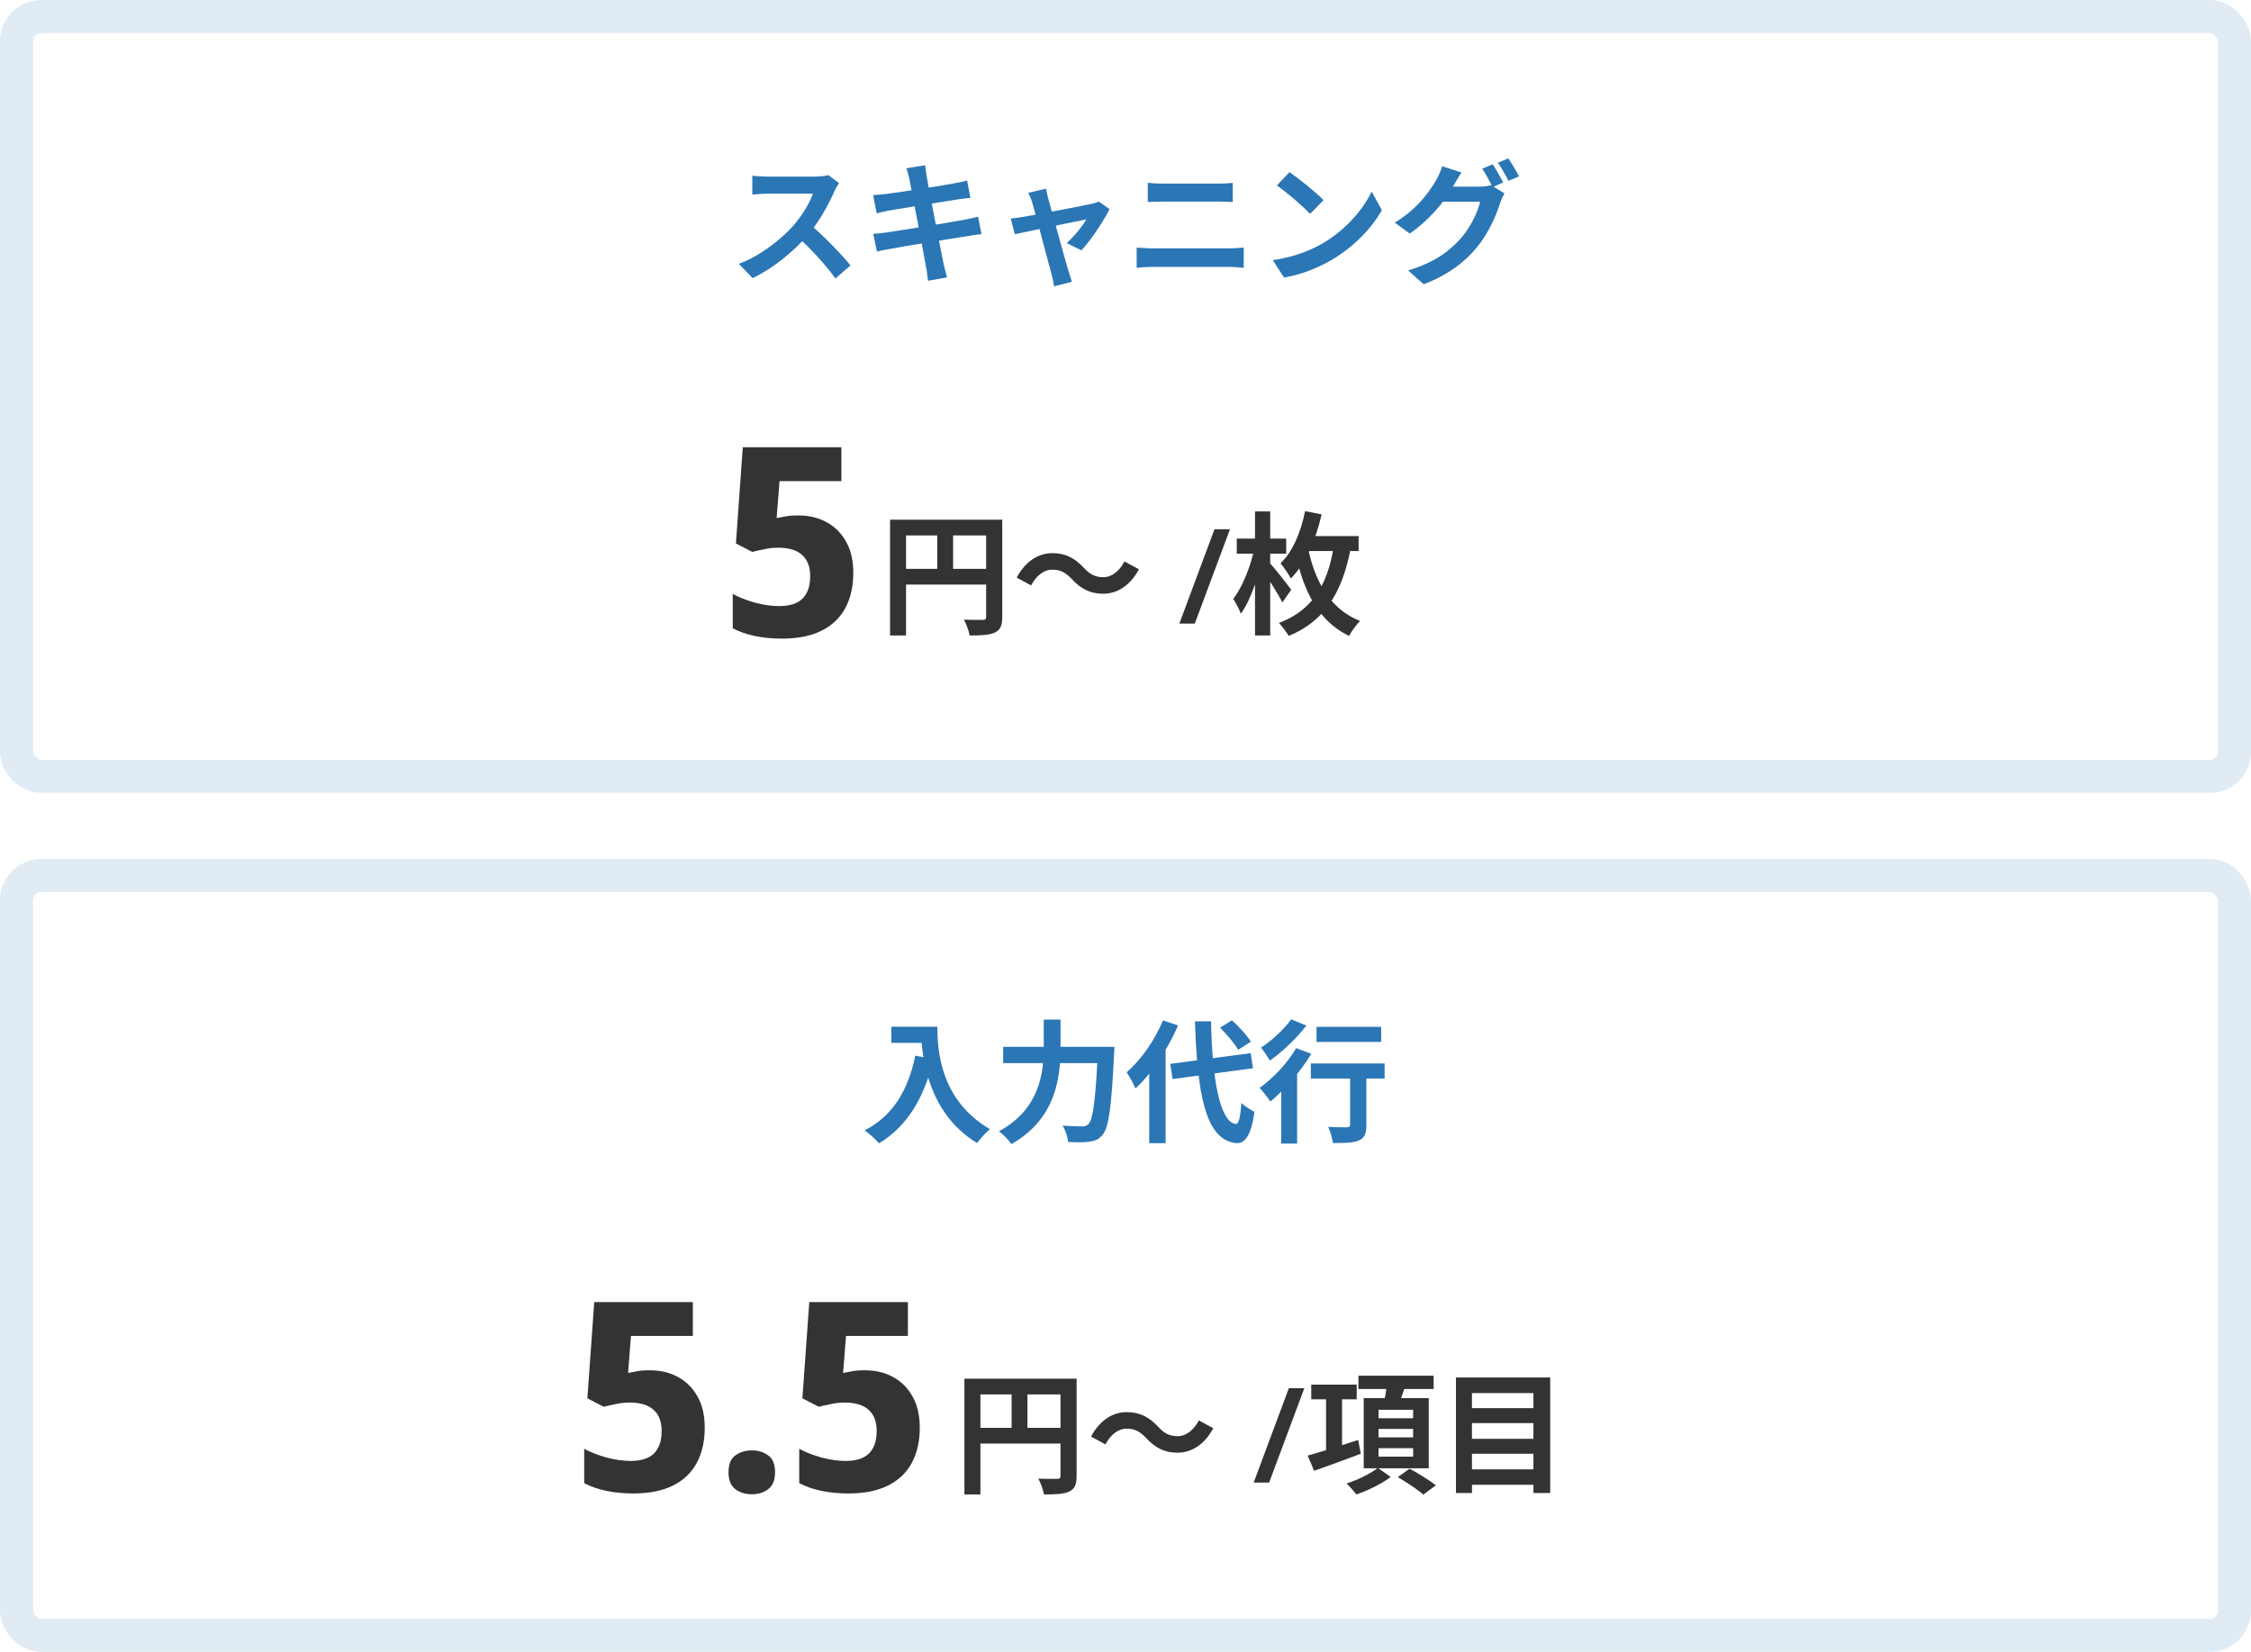 <?xml version="1.0" encoding="UTF-8"?>
<svg xmlns="http://www.w3.org/2000/svg" width="545" height="400" viewBox="0 0 545 400" fill="none">
  <rect x="4" y="4" width="537" height="184" rx="6" stroke="#E0EBF4" stroke-width="8"></rect>
  <rect x="4" y="212" width="537" height="184" rx="6" stroke="#E0EBF4" stroke-width="8"></rect>
  <path d="M203.139 44.336C202.883 44.688 202.307 45.648 202.019 46.32C200.707 49.36 198.339 53.712 195.587 56.912C192.003 61.04 187.171 65.008 182.211 67.344L178.883 63.888C184.067 61.968 188.995 58.064 192.003 54.736C194.115 52.336 196.067 49.168 196.803 46.896C195.459 46.896 187.299 46.896 185.923 46.896C184.611 46.896 182.851 47.056 182.147 47.12V42.544C183.011 42.672 184.995 42.768 185.923 42.768C187.619 42.768 195.811 42.768 197.219 42.768C198.627 42.768 199.875 42.608 200.547 42.384L203.139 44.336ZM196.003 54.256C199.299 56.944 203.843 61.712 205.923 64.272L202.275 67.44C199.907 64.144 196.419 60.336 192.995 57.232L196.003 54.256ZM220.131 43.152C219.939 42.256 219.715 41.488 219.459 40.752L224.003 40.016C224.067 40.624 224.195 41.712 224.323 42.48C224.643 44.592 227.811 60.784 228.483 64.048C228.707 64.976 228.995 66.128 229.283 67.184L224.675 67.984C224.515 66.8 224.451 65.712 224.227 64.752C223.747 61.872 220.643 45.744 220.131 43.152ZM211.395 47.248C212.387 47.184 213.347 47.12 214.371 46.992C217.091 46.672 228.291 44.944 231.171 44.368C232.163 44.208 233.379 43.92 234.147 43.696L234.947 47.92C234.243 47.952 232.931 48.144 231.971 48.272C228.579 48.816 217.571 50.576 215.171 50.992C214.179 51.184 213.347 51.376 212.259 51.664L211.395 47.248ZM211.427 56.624C212.259 56.592 213.731 56.432 214.723 56.272C218.147 55.792 229.827 53.904 233.507 53.2C234.755 52.976 235.939 52.688 236.803 52.464L237.635 56.688C236.771 56.752 235.459 56.976 234.275 57.168C230.211 57.776 218.691 59.664 215.523 60.272C214.147 60.528 213.027 60.72 212.323 60.912L211.427 56.624ZM253.283 45.68C253.379 46.448 253.603 47.28 253.795 48.112C254.883 51.952 257.891 62.96 258.691 65.616C258.851 66.192 259.299 67.6 259.523 68.24L255.203 69.328C255.075 68.464 254.883 67.408 254.627 66.512C253.827 63.728 250.915 52.304 249.891 48.976C249.667 48.176 249.315 47.376 248.963 46.704L253.283 45.68ZM268.643 50.64C267.267 53.424 264.067 58.256 261.827 60.624L258.275 58.864C259.939 57.392 262.147 54.704 263.011 53.136C261.347 53.424 248.323 56.144 245.699 56.72L244.707 52.912C245.699 52.816 246.595 52.72 247.651 52.528C249.379 52.272 262.179 49.84 264.451 49.328C264.995 49.2 265.635 49.008 266.051 48.816L268.643 50.64ZM277.891 44.272C279.075 44.4 280.547 44.464 281.667 44.464C284.355 44.464 293.155 44.464 294.915 44.464C296.195 44.464 297.539 44.4 298.467 44.272V48.912C297.539 48.88 296.035 48.816 294.915 48.816C293.219 48.816 283.459 48.816 281.667 48.816C280.451 48.816 278.979 48.88 277.891 48.912V44.272ZM275.203 59.952C276.451 60.016 277.955 60.144 279.235 60.144C281.251 60.144 295.587 60.144 297.603 60.144C298.659 60.144 300.035 60.048 301.123 59.952V64.848C299.971 64.72 298.531 64.624 297.603 64.624C295.587 64.624 281.251 64.624 279.235 64.624C277.955 64.624 276.419 64.72 275.203 64.848V59.952ZM312.195 41.68C314.403 43.184 318.563 46.512 320.451 48.464L317.187 51.792C315.523 50 311.491 46.512 309.155 44.912L312.195 41.68ZM308.163 62.992C313.187 62.288 317.315 60.656 320.419 58.832C325.891 55.568 330.051 50.704 332.099 46.384L334.563 50.864C332.163 55.216 327.907 59.632 322.755 62.736C319.491 64.688 315.363 66.448 310.883 67.216L308.163 62.992ZM361.411 39.792C362.211 40.976 363.331 42.992 363.939 44.176L361.379 45.296C360.707 43.984 359.715 42.064 358.851 40.848L361.411 39.792ZM365.187 38.352C366.019 39.568 367.203 41.584 367.779 42.704L365.219 43.792C364.547 42.48 363.523 40.592 362.659 39.408L365.187 38.352ZM364.259 46.832C363.907 47.472 363.459 48.336 363.203 49.136C362.339 51.984 360.515 56.272 357.635 59.824C354.595 63.536 350.723 66.48 344.707 68.848L340.931 65.488C347.491 63.504 351.043 60.72 353.827 57.552C356.003 55.056 357.859 51.216 358.371 48.848H347.587L349.059 45.2C350.499 45.2 357.187 45.2 358.211 45.2C359.203 45.2 360.259 45.072 360.995 44.816L364.259 46.832ZM353.827 41.776C353.091 42.896 352.259 44.368 351.875 45.04C349.731 48.912 345.891 53.424 341.315 56.56L337.699 53.904C343.331 50.48 346.115 46.352 347.715 43.6C348.195 42.832 348.867 41.328 349.155 40.24L353.827 41.776Z" fill="#2B76B5"></path>
  <path d="M193.345 124.816C195.863 124.816 198.103 125.349 200.065 126.416C202.071 127.483 203.649 129.04 204.801 131.088C205.996 133.136 206.593 135.675 206.593 138.704C206.593 141.989 205.953 144.827 204.673 147.216C203.393 149.605 201.473 151.44 198.913 152.72C196.353 154 193.153 154.64 189.313 154.64C186.967 154.64 184.769 154.427 182.721 154C180.716 153.573 178.945 152.955 177.409 152.144V143.824C178.903 144.635 180.695 145.339 182.785 145.936C184.919 146.491 186.881 146.768 188.673 146.768C190.295 146.768 191.66 146.512 192.769 146C193.879 145.488 194.711 144.699 195.265 143.632C195.863 142.565 196.161 141.2 196.161 139.536C196.161 137.275 195.521 135.568 194.241 134.416C192.961 133.221 190.999 132.624 188.353 132.624C187.244 132.624 186.135 132.752 185.025 133.008C183.916 133.221 182.956 133.435 182.145 133.648L178.177 131.6L179.841 108.304H203.713V116.496H188.737L188.033 125.456C188.716 125.328 189.399 125.2 190.081 125.072C190.807 124.901 191.895 124.816 193.345 124.816Z" fill="#333333"></path>
  <path d="M215.497 125.848H240.617V129.656H219.369V153.88H215.497V125.848ZM238.761 125.848H242.665V149.368C242.665 151.448 242.217 152.536 240.873 153.176C239.561 153.784 237.641 153.88 234.761 153.88C234.601 152.792 233.929 151.032 233.385 150.04C235.241 150.136 237.321 150.104 237.961 150.104C238.569 150.104 238.761 149.912 238.761 149.336V125.848ZM217.609 137.752H240.649V141.56H217.609V137.752ZM226.921 127.928H230.761V139.64H226.921V127.928ZM259.497 140.216C258.121 138.808 256.969 137.944 254.761 137.944C252.681 137.944 250.857 139.48 249.641 141.752L246.153 139.864C248.297 135.896 251.401 133.944 254.825 133.944C257.897 133.944 260.201 135.096 262.409 137.496C263.785 138.936 264.969 139.768 267.145 139.768C269.225 139.768 271.049 138.232 272.265 135.96L275.753 137.848C273.609 141.816 270.505 143.768 267.081 143.768C264.009 143.768 261.705 142.616 259.497 140.216ZM297.793 128.152L289.281 151H285.537L294.049 128.152H297.793ZM315.375 129.816H328.943V133.432H315.375V129.816ZM316.431 131.416C317.775 138.744 320.879 147.064 329.295 150.36C328.495 151.16 327.183 152.888 326.639 153.976C318.127 149.944 315.023 140.952 313.583 133.368L316.431 131.416ZM323.087 131.192L327.215 131.8C325.423 141.624 321.935 149.944 312.015 153.976C311.503 153.112 310.383 151.608 309.647 150.84C318.831 147.416 321.871 139.928 323.087 131.192ZM315.983 123.768L319.983 124.568C318.575 130.712 316.111 136.472 312.527 140.088C312.079 139.16 310.799 137.272 310.031 136.408C313.007 133.56 314.959 128.856 315.983 123.768ZM299.439 130.424H311.407V134.072H299.439V130.424ZM303.855 123.832H307.535V153.88H303.855V123.832ZM303.663 132.888L305.935 133.688C304.943 138.936 302.895 145.24 300.431 148.6C300.047 147.512 299.183 145.976 298.607 145.016C300.815 142.136 302.831 137.08 303.663 132.888ZM307.151 135.992C308.175 137.048 311.855 141.72 312.623 142.808L310.479 145.88C309.391 143.672 306.735 139.576 305.455 137.752L307.151 135.992Z" fill="#333333"></path>
  <path d="M215.811 248.624H224.867V252.528H215.811V248.624ZM222.979 248.624H226.947C226.947 254.704 227.811 266.48 239.683 273.424C238.787 274.128 237.251 275.824 236.579 276.784C224.387 269.456 222.979 255.152 222.979 248.624ZM221.603 255.632L226.019 256.432C223.779 265.936 219.523 272.816 212.835 276.848C212.131 276.016 210.339 274.416 209.347 273.712C216.035 270.32 219.875 264.112 221.603 255.632ZM242.883 253.488H267.395V257.424H242.883V253.488ZM265.827 253.488H269.827C269.827 253.488 269.795 254.8 269.731 255.344C269.091 268.144 268.451 273.008 267.011 274.704C266.083 275.92 265.155 276.272 263.747 276.464C262.531 276.656 260.547 276.624 258.595 276.528C258.531 275.408 257.987 273.68 257.251 272.56C259.299 272.72 261.187 272.752 262.051 272.752C262.691 272.752 263.075 272.624 263.523 272.208C264.643 271.12 265.283 266.064 265.827 254.256V253.488ZM252.707 246.896H256.771V253.488C256.771 260.752 255.747 270.896 244.867 277.04C244.259 276.112 242.819 274.608 241.859 273.936C251.811 268.528 252.707 259.664 252.707 253.488V246.896ZM283.331 257.616L302.819 255.024L303.363 258.672L283.907 261.296L283.331 257.616ZM295.395 248.848L298.275 247.056C299.939 248.592 301.955 250.736 302.851 252.24L299.779 254.224C298.979 252.752 297.027 250.48 295.395 248.848ZM281.571 247.088L285.219 248.304C282.819 253.968 278.915 259.888 274.915 263.568C274.531 262.64 273.443 260.592 272.771 259.664C276.227 256.688 279.587 251.92 281.571 247.088ZM278.243 256.272L282.179 252.368L282.211 252.432V276.816H278.243V256.272ZM289.315 247.312H293.219C293.443 261.008 295.299 271.632 299.171 272.176C299.907 272.24 300.323 270.576 300.547 267.056C301.283 267.856 303.011 268.88 303.715 269.232C302.883 275.44 301.155 276.912 299.363 276.816C291.779 276.112 289.891 264.752 289.315 247.312ZM318.755 248.656H334.403V252.304H318.755V248.656ZM326.883 258.608H330.819V272.432C330.819 274.48 330.403 275.568 328.995 276.176C327.619 276.752 325.603 276.784 322.723 276.784C322.595 275.664 322.083 274 321.571 272.88C323.395 272.976 325.507 272.976 326.083 272.976C326.691 272.944 326.883 272.816 326.883 272.336V258.608ZM317.379 257.52H335.235V261.168H317.379V257.52ZM310.211 261.296L313.571 257.936L314.051 258.128V276.912H310.211V261.296ZM313.827 253.808L317.475 255.184C314.947 259.44 311.011 263.92 307.587 266.736C307.043 265.936 305.731 264.208 304.963 263.44C308.227 261.136 311.715 257.424 313.827 253.808ZM312.611 246.832L316.291 248.336C313.955 251.376 310.499 254.704 307.459 256.816C306.947 255.952 305.955 254.448 305.315 253.68C307.971 251.952 311.043 249.072 312.611 246.832Z" fill="#2B76B5"></path>
  <path d="M157.378 331.816C159.896 331.816 162.136 332.349 164.099 333.416C166.104 334.483 167.683 336.04 168.835 338.088C170.029 340.136 170.627 342.675 170.627 345.704C170.627 348.989 169.987 351.827 168.707 354.216C167.427 356.605 165.507 358.44 162.947 359.72C160.387 361 157.187 361.64 153.347 361.64C151 361.64 148.803 361.427 146.755 361C144.749 360.573 142.979 359.955 141.443 359.144V350.824C142.936 351.635 144.728 352.339 146.819 352.936C148.952 353.491 150.915 353.768 152.707 353.768C154.328 353.768 155.693 353.512 156.803 353C157.912 352.488 158.744 351.699 159.299 350.632C159.896 349.565 160.195 348.2 160.195 346.536C160.195 344.275 159.555 342.568 158.275 341.416C156.995 340.221 155.032 339.624 152.387 339.624C151.277 339.624 150.168 339.752 149.059 340.008C147.949 340.221 146.989 340.435 146.179 340.648L142.211 338.6L143.875 315.304H167.747V323.496H152.771L152.067 332.456C152.749 332.328 153.432 332.2 154.115 332.072C154.84 331.901 155.928 331.816 157.378 331.816ZM176.383 356.52C176.383 354.557 176.938 353.192 178.047 352.424C179.156 351.613 180.5 351.208 182.079 351.208C183.572 351.208 184.874 351.613 185.983 352.424C187.092 353.192 187.647 354.557 187.647 356.52C187.647 358.397 187.092 359.763 185.983 360.616C184.874 361.427 183.572 361.832 182.079 361.832C180.5 361.832 179.156 361.427 178.047 360.616C176.938 359.763 176.383 358.397 176.383 356.52ZM209.441 331.816C211.958 331.816 214.198 332.349 216.161 333.416C218.166 334.483 219.745 336.04 220.897 338.088C222.092 340.136 222.689 342.675 222.689 345.704C222.689 348.989 222.049 351.827 220.769 354.216C219.489 356.605 217.569 358.44 215.009 359.72C212.449 361 209.249 361.64 205.409 361.64C203.062 361.64 200.865 361.427 198.817 361C196.812 360.573 195.041 359.955 193.505 359.144V350.824C194.998 351.635 196.79 352.339 198.881 352.936C201.014 353.491 202.977 353.768 204.769 353.768C206.39 353.768 207.756 353.512 208.865 353C209.974 352.488 210.806 351.699 211.361 350.632C211.958 349.565 212.257 348.2 212.257 346.536C212.257 344.275 211.617 342.568 210.337 341.416C209.057 340.221 207.094 339.624 204.449 339.624C203.34 339.624 202.23 339.752 201.121 340.008C200.012 340.221 199.052 340.435 198.241 340.648L194.273 338.6L195.937 315.304H219.809V323.496H204.833L204.129 332.456C204.812 332.328 205.494 332.2 206.177 332.072C206.902 331.901 207.99 331.816 209.441 331.816Z" fill="#333333"></path>
  <path d="M233.497 333.848H258.617V337.656H237.369V361.88H233.497V333.848ZM256.761 333.848H260.665V357.368C260.665 359.448 260.217 360.536 258.873 361.176C257.561 361.784 255.641 361.88 252.761 361.88C252.601 360.792 251.929 359.032 251.385 358.04C253.241 358.136 255.321 358.104 255.961 358.104C256.569 358.104 256.761 357.912 256.761 357.336V333.848ZM235.609 345.752H258.649V349.56H235.609V345.752ZM244.921 335.928H248.761V347.64H244.921V335.928ZM277.497 348.216C276.121 346.808 274.969 345.944 272.761 345.944C270.681 345.944 268.857 347.48 267.641 349.752L264.153 347.864C266.297 343.896 269.401 341.944 272.825 341.944C275.897 341.944 278.201 343.096 280.409 345.496C281.785 346.936 282.969 347.768 285.145 347.768C287.225 347.768 289.049 346.232 290.265 343.96L293.753 345.848C291.609 349.816 288.505 351.768 285.081 351.768C282.009 351.768 279.705 350.616 277.497 348.216ZM315.793 336.152L307.281 359H303.537L312.049 336.152H315.793ZM317.471 335.288H328.479V338.84H317.471V335.288ZM321.055 337.336H324.927V352.472H321.055V337.336ZM316.607 352.472C319.615 351.64 324.415 350.136 328.831 348.696L329.471 352.024C325.599 353.496 321.407 355 318.175 356.152L316.607 352.472ZM328.895 333.112H347.103V336.344H328.895V333.112ZM333.759 346.008V348.056H342.143V346.008H333.759ZM333.759 350.68V352.728H342.143V350.68H333.759ZM333.759 341.368V343.416H342.143V341.368H333.759ZM330.175 338.552H345.919V355.544H330.175V338.552ZM335.839 334.904L340.319 335.416C339.647 337.432 338.879 339.48 338.335 340.856L334.911 340.216C335.295 338.68 335.679 336.504 335.839 334.904ZM333.599 355.448L336.703 357.656C334.559 359.256 331.199 360.952 328.383 361.88C327.839 361.112 326.783 359.96 326.015 359.224C328.703 358.392 331.967 356.76 333.599 355.448ZM338.431 357.688L341.279 355.64C343.295 356.728 346.143 358.456 347.647 359.672L344.607 361.912C343.295 360.728 340.511 358.904 338.431 357.688ZM355.295 340.984H372.671V344.6H355.295V340.984ZM355.295 348.408H372.671V352.024H355.295V348.408ZM355.295 355.8H372.671V359.544H355.295V355.8ZM352.511 333.56H375.327V361.528H371.263V337.336H356.383V361.528H352.511V333.56Z" fill="#333333"></path>
</svg>

